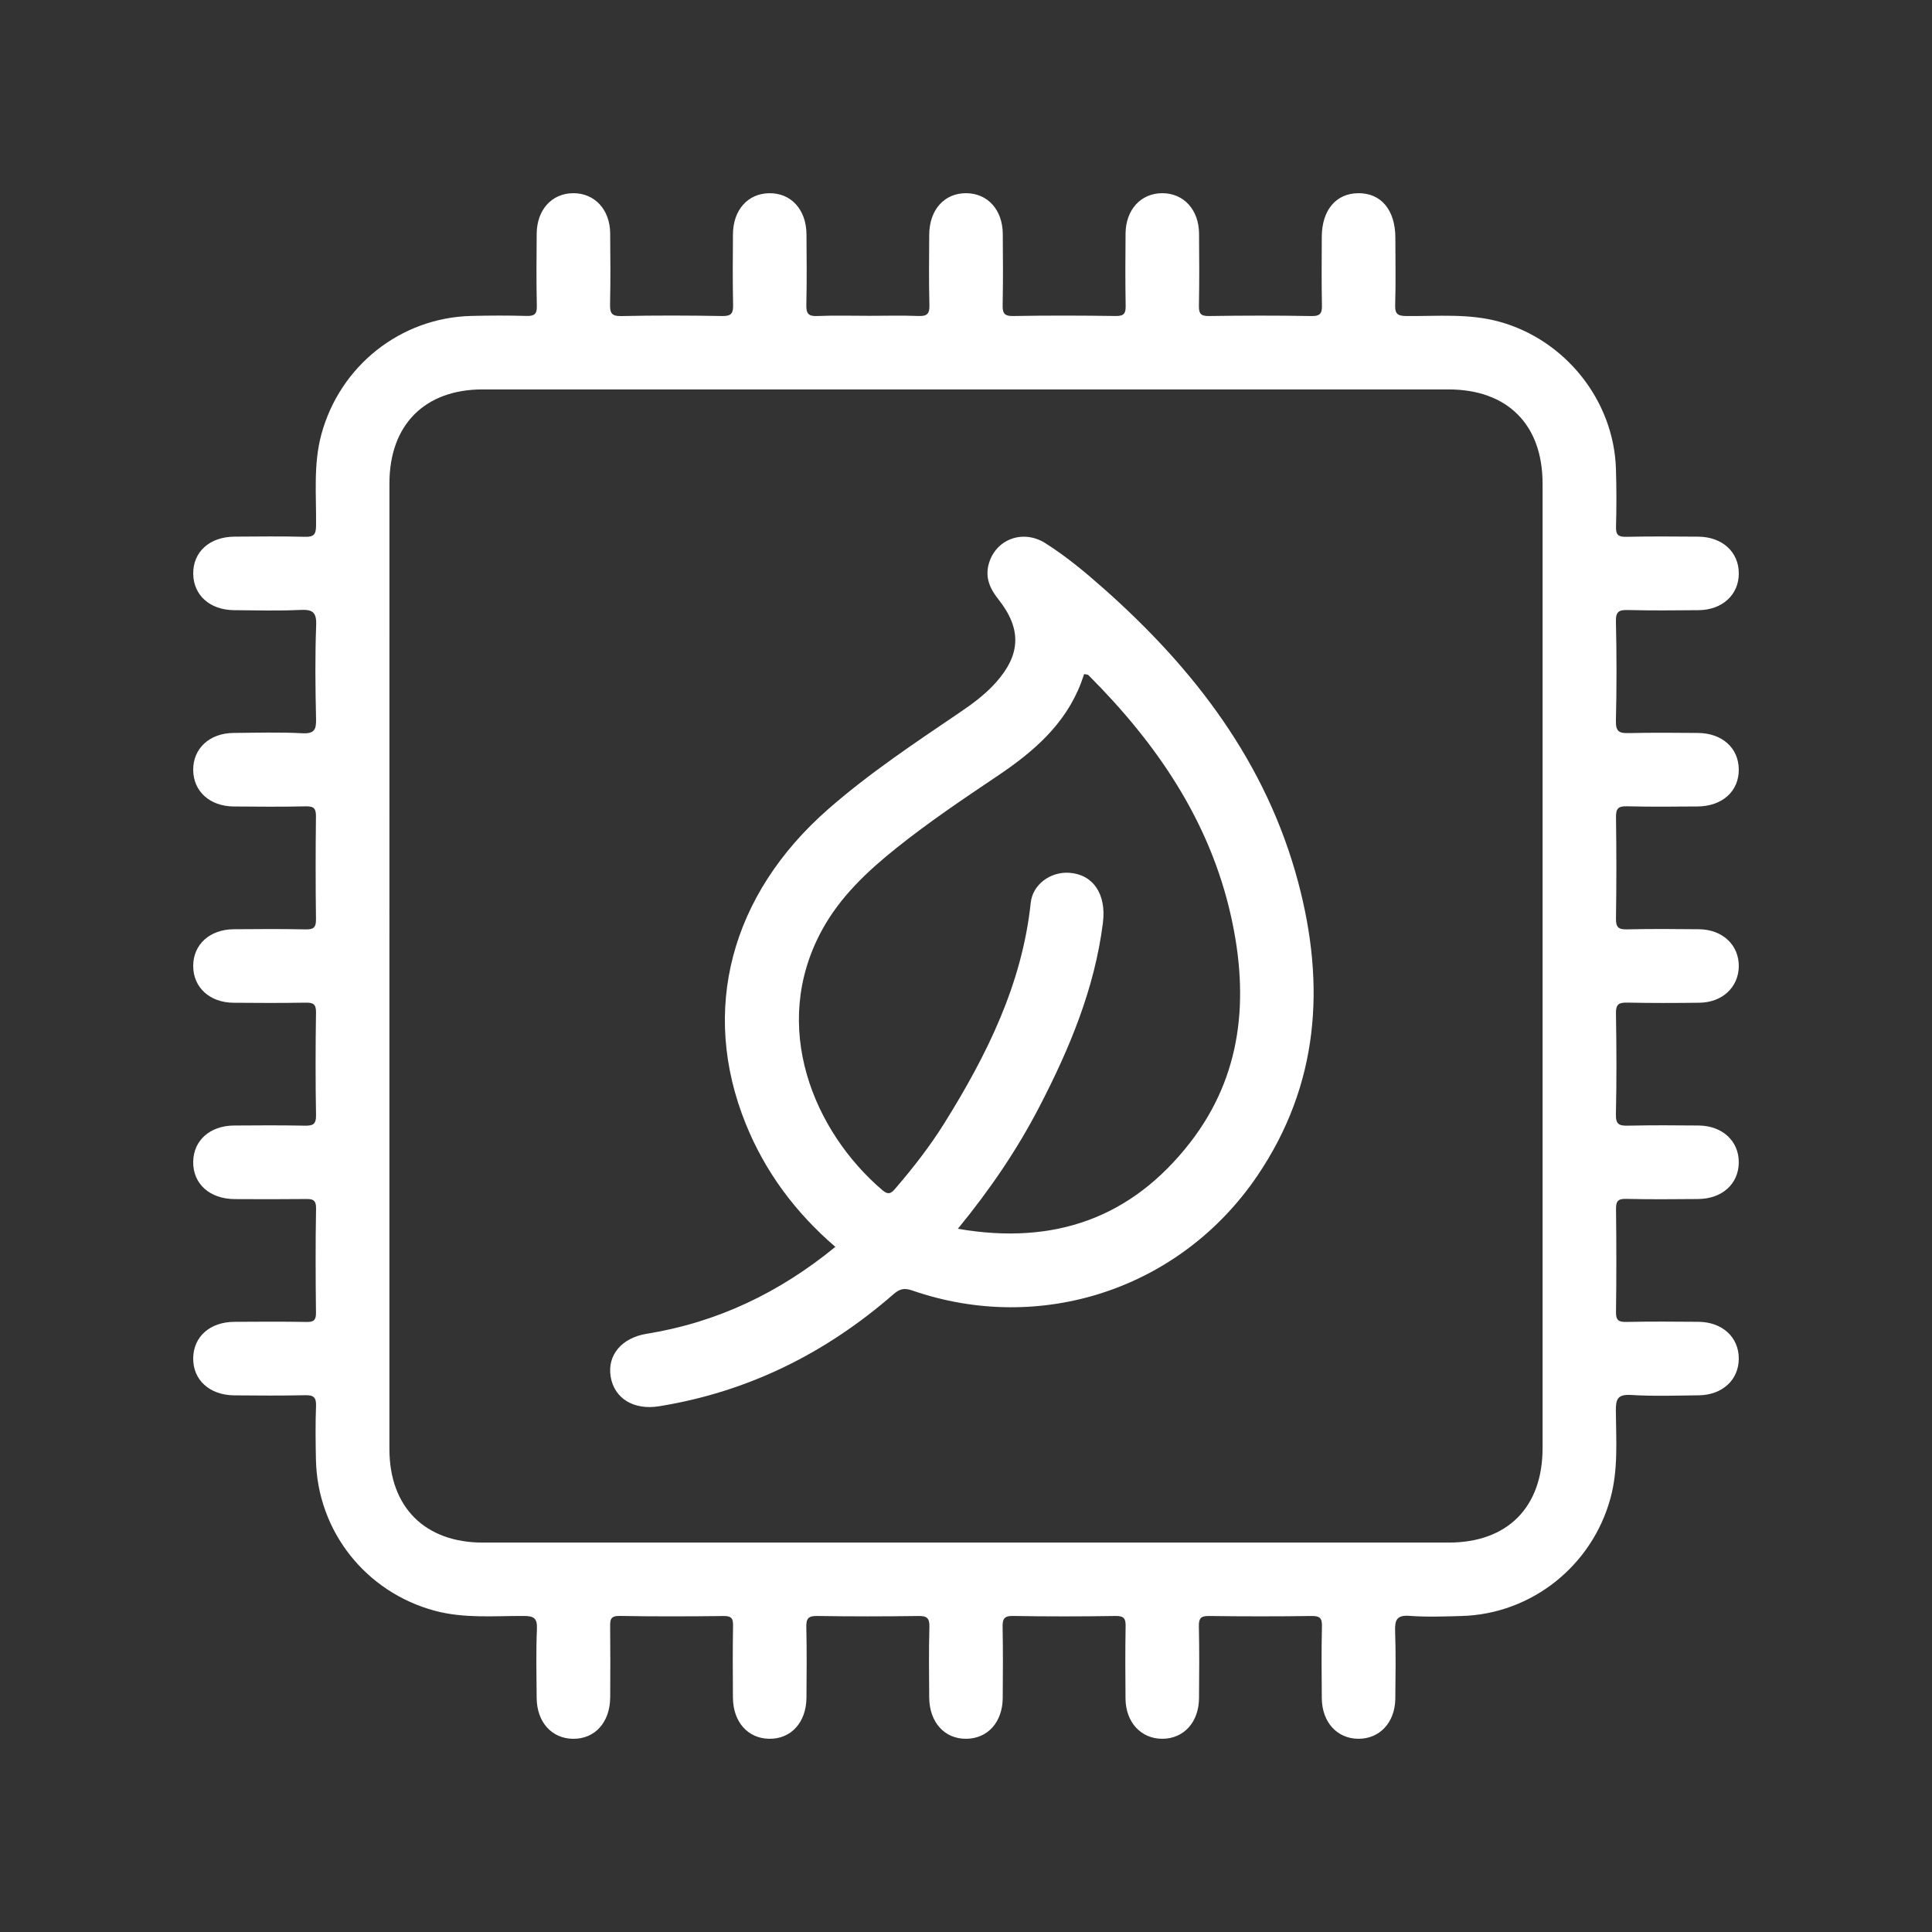 <?xml version="1.0" encoding="utf-8"?>
<!-- Generator: Adobe Illustrator 16.0.0, SVG Export Plug-In . SVG Version: 6.00 Build 0)  -->
<!DOCTYPE svg PUBLIC "-//W3C//DTD SVG 1.1//EN" "http://www.w3.org/Graphics/SVG/1.1/DTD/svg11.dtd">
<svg version="1.1" id="Layer_1" xmlns:x="http://ns.adobe.com/Extensibility/1.0/" xmlns:i="http://ns.adobe.com/AdobeIllustrator/10.0/" xmlns:graph="http://ns.adobe.com/Graphs/1.0/"
	 xmlns="http://www.w3.org/2000/svg" xmlns:xlink="http://www.w3.org/1999/xlink" x="0px" y="0px" width="80px" height="80px"
	 viewBox="0 0 80 80" enable-background="new 0 0 80 80" xml:space="preserve">
<rect x="0" y="0" width="80" height="80" fill="#333333" stroke="none"/>
<path fill-rule="evenodd" clip-rule="evenodd" fill="#FFFFFF" d="M35.993,13.077c0.677,0,1.355-0.019,2.032,0.007
	c0.351,0.014,0.47-0.078,0.46-0.447c-0.026-0.973-0.014-1.947-0.008-2.92C38.484,8.68,39.109,7.989,40.018,8
	c0.884,0.01,1.497,0.689,1.505,1.687c0.008,0.973,0.014,1.947-0.005,2.92c-0.006,0.326,0.031,0.486,0.429,0.479
	c1.418-0.026,2.836-0.022,4.254-0.001c0.351,0.005,0.416-0.117,0.41-0.432c-0.018-0.995-0.013-1.989-0.004-2.984
	c0.009-0.99,0.637-1.67,1.522-1.669c0.885,0,1.512,0.681,1.521,1.671c0.009,0.995,0.014,1.989-0.005,2.984
	c-0.006,0.318,0.063,0.436,0.412,0.431c1.418-0.021,2.836-0.025,4.254,0.001c0.4,0.007,0.434-0.156,0.427-0.481
	c-0.019-0.931-0.009-1.862-0.006-2.793C54.735,8.703,55.315,8.009,56.241,8c0.946-0.01,1.536,0.695,1.538,1.845
	c0.002,0.931,0.02,1.863-0.008,2.793c-0.012,0.372,0.114,0.444,0.461,0.448c1.286,0.013,2.577-0.115,3.849,0.234
	c2.727,0.749,4.736,3.25,4.831,6.077c0.026,0.803,0.026,1.609,0.004,2.412c-0.01,0.338,0.095,0.426,0.424,0.419
	c0.994-0.021,1.989-0.014,2.983-0.006c0.993,0.009,1.673,0.631,1.677,1.515c0.004,0.885-0.677,1.519-1.664,1.529
	c-0.974,0.01-1.947,0.018-2.92-0.006c-0.366-0.009-0.514,0.051-0.504,0.471c0.031,1.375,0.033,2.752-0.001,4.127
	c-0.011,0.452,0.16,0.507,0.54,0.498c0.952-0.023,1.905-0.014,2.857-0.006c0.999,0.008,1.679,0.617,1.691,1.5
	c0.013,0.908-0.678,1.538-1.712,1.544c-0.974,0.007-1.948,0.018-2.921-0.007c-0.362-0.01-0.457,0.1-0.451,0.456
	c0.02,1.396,0.021,2.793-0.001,4.19c-0.006,0.365,0.104,0.459,0.458,0.45c0.994-0.023,1.989-0.016,2.983-0.005
	c0.979,0.01,1.659,0.661,1.644,1.547c-0.016,0.861-0.685,1.485-1.633,1.496c-0.995,0.012-1.99,0.016-2.984-0.005
	c-0.34-0.007-0.475,0.06-0.469,0.44c0.024,1.396,0.03,2.794-0.002,4.189c-0.01,0.429,0.152,0.473,0.509,0.466
	c0.973-0.021,1.947-0.016,2.921-0.006c0.984,0.01,1.665,0.647,1.658,1.532s-0.687,1.503-1.682,1.512
	c-0.994,0.009-1.989,0.017-2.984-0.006c-0.339-0.008-0.421,0.098-0.417,0.425c0.017,1.418,0.019,2.836-0.001,4.254
	c-0.005,0.342,0.102,0.423,0.426,0.416c0.995-0.02,1.989-0.014,2.984-0.005c0.991,0.008,1.672,0.633,1.674,1.518
	s-0.679,1.517-1.666,1.526c-0.932,0.01-1.865,0.043-2.793-0.014c-0.568-0.035-0.635,0.178-0.631,0.671
	c0.01,1.201,0.102,2.406-0.221,3.595c-0.76,2.8-3.26,4.803-6.162,4.886c-0.72,0.02-1.442,0.048-2.158-0.006
	c-0.533-0.039-0.615,0.171-0.599,0.634c0.032,0.931,0.018,1.862,0.008,2.794c-0.011,0.986-0.646,1.667-1.53,1.662
	c-0.883-0.004-1.506-0.688-1.514-1.68c-0.009-0.994-0.017-1.989,0.006-2.983c0.007-0.336-0.093-0.425-0.423-0.421
	c-1.418,0.019-2.837,0.019-4.254,0c-0.338-0.005-0.426,0.097-0.419,0.425c0.021,0.994,0.015,1.989,0.006,2.983
	c-0.01,0.993-0.633,1.673-1.518,1.676c-0.883,0.003-1.518-0.681-1.526-1.666c-0.01-0.995-0.013-1.99,0.004-2.984
	c0.005-0.312-0.053-0.44-0.408-0.435c-1.418,0.022-2.836,0.024-4.254-0.001c-0.394-0.007-0.437,0.147-0.431,0.477
	c0.019,0.974,0.013,1.947,0.005,2.921c-0.009,0.999-0.62,1.678-1.504,1.688c-0.906,0.012-1.534-0.682-1.541-1.717
	c-0.006-0.974-0.019-1.948,0.008-2.921c0.01-0.37-0.113-0.451-0.461-0.446c-1.396,0.02-2.794,0.021-4.19-0.001
	c-0.372-0.006-0.453,0.116-0.445,0.463c0.022,0.973,0.014,1.947,0.006,2.921c-0.008,1.03-0.646,1.721-1.555,1.701
	c-0.88-0.019-1.483-0.701-1.49-1.704c-0.007-0.994-0.012-1.989,0.005-2.983c0.005-0.297-0.068-0.399-0.382-0.396
	c-1.439,0.017-2.878,0.022-4.317-0.004c-0.385-0.007-0.393,0.168-0.39,0.451c0.01,0.974,0.009,1.947,0.002,2.921
	C25.26,71.32,24.632,72.012,23.725,72c-0.882-0.011-1.495-0.693-1.503-1.691c-0.007-0.952-0.03-1.905,0.011-2.856
	c0.02-0.466-0.141-0.54-0.565-0.54c-1.222-0.003-2.449,0.11-3.66-0.214c-2.862-0.769-4.866-3.292-4.926-6.259
	c-0.015-0.741-0.025-1.482,0.004-2.222c0.015-0.375-0.117-0.453-0.463-0.445c-0.973,0.022-1.947,0.014-2.92,0.006
	C8.672,57.771,7.981,57.134,8,56.223c0.019-0.882,0.698-1.482,1.704-1.489c0.995-0.007,1.99-0.012,2.984,0.005
	c0.296,0.006,0.4-0.066,0.396-0.381c-0.017-1.439-0.023-2.879,0.003-4.317c0.007-0.385-0.166-0.395-0.451-0.392
	c-0.974,0.01-1.947,0.009-2.92,0.003C8.679,49.644,7.989,49.019,8,48.108c0.011-0.884,0.69-1.494,1.689-1.503
	c0.974-0.007,1.947-0.013,2.92,0.006c0.33,0.006,0.483-0.039,0.477-0.432c-0.025-1.418-0.023-2.836-0.001-4.254
	c0.006-0.356-0.125-0.412-0.435-0.407c-0.995,0.016-1.99,0.014-2.984,0.004C8.678,41.513,7.998,40.882,8,39.995
	c0.002-0.885,0.682-1.508,1.675-1.517c0.995-0.009,1.99-0.015,2.984,0.006c0.327,0.006,0.429-0.08,0.425-0.418
	c-0.019-1.418-0.018-2.836-0.001-4.254c0.004-0.33-0.083-0.431-0.419-0.423c-0.995,0.022-1.99,0.015-2.984,0.006
	C8.686,33.386,8.006,32.767,8,31.881s0.675-1.521,1.662-1.531c0.952-0.009,1.907-0.037,2.856,0.012
	c0.508,0.026,0.579-0.156,0.569-0.601c-0.03-1.291-0.044-2.583,0.005-3.873c0.021-0.56-0.167-0.655-0.668-0.632
	c-0.908,0.042-1.819,0.018-2.729,0.01c-1.001-0.008-1.68-0.615-1.694-1.5c-0.015-0.91,0.676-1.538,1.711-1.545
	c0.974-0.006,1.948-0.018,2.92,0.007c0.36,0.009,0.451-0.098,0.455-0.455c0.016-1.264-0.119-2.534,0.22-3.786
	c0.767-2.833,3.276-4.834,6.21-4.905c0.761-0.019,1.524-0.021,2.285,0c0.324,0.009,0.436-0.073,0.427-0.416
	c-0.023-0.994-0.014-1.989-0.006-2.984C22.23,8.687,22.846,8.008,23.731,8c0.886-0.008,1.525,0.672,1.535,1.656
	c0.01,0.973,0.016,1.947-0.004,2.92c-0.007,0.351,0.028,0.522,0.461,0.512c1.396-0.032,2.794-0.026,4.19-0.002
	c0.376,0.006,0.451-0.121,0.443-0.465c-0.021-0.973-0.013-1.947-0.006-2.92c0.007-1.004,0.609-1.683,1.493-1.7
	c0.909-0.018,1.544,0.673,1.552,1.703c0.007,0.974,0.016,1.948-0.006,2.92c-0.008,0.349,0.074,0.478,0.446,0.462
	C34.553,13.055,35.273,13.077,35.993,13.077z M16.125,40.004c0,6.667-0.001,13.332,0,19.998c0,2.403,1.467,3.873,3.867,3.873
	c13.331,0.001,26.662,0.001,39.993,0c2.438,0,3.89-1.461,3.89-3.916c0.001-13.31,0.001-26.62,0-39.93c0-2.449-1.454-3.904-3.9-3.904
	c-13.331-0.001-26.662-0.001-39.992,0c-2.397,0-3.856,1.47-3.857,3.883C16.124,26.674,16.125,33.339,16.125,40.004z M34.59,51.63
	c-1.657-1.425-2.908-3.107-3.713-5.101c-1.894-4.692-0.627-9.486,3.425-13.031c1.707-1.494,3.593-2.743,5.463-4.013
	c0.526-0.357,1.035-0.736,1.461-1.211c1.047-1.165,1.087-2.235,0.11-3.464c-0.351-0.441-0.549-0.902-0.393-1.462
	c0.284-1.019,1.413-1.444,2.34-0.858c0.859,0.543,1.642,1.193,2.402,1.866c3.774,3.34,6.752,7.222,8.071,12.178
	c1.137,4.272,0.861,8.381-1.689,12.148c-3.17,4.68-8.96,6.603-14.299,4.752c-0.339-0.117-0.527-0.056-0.777,0.162
	c-2.803,2.44-6.01,4.037-9.697,4.634c-1.044,0.17-1.862-0.315-2.009-1.235c-0.142-0.881,0.458-1.598,1.488-1.765
	C29.7,54.758,32.273,53.527,34.59,51.63z M39.663,50.881c4.015,0.696,7.208-0.467,9.616-3.568c2.171-2.795,2.44-6.007,1.701-9.344
	c-0.878-3.969-3.081-7.181-5.909-10.011c-0.036-0.036-0.113-0.03-0.181-0.045c-0.045,0.13-0.083,0.249-0.127,0.365
	c-0.658,1.727-1.981,2.858-3.457,3.85c-1.421,0.955-2.843,1.911-4.181,2.981c-1.212,0.97-2.335,2.021-3.09,3.408
	c-2.169,3.981-0.343,8.342,2.51,10.771c0.272,0.231,0.391,0.087,0.554-0.103c0.731-0.852,1.419-1.736,2.012-2.688
	c1.754-2.815,3.212-5.746,3.569-9.114c0.081-0.761,0.815-1.293,1.592-1.243c0.992,0.065,1.549,0.884,1.397,2.076
	c-0.344,2.723-1.383,5.209-2.634,7.619C42.12,47.598,41.01,49.237,39.663,50.881z"/>
</svg>
